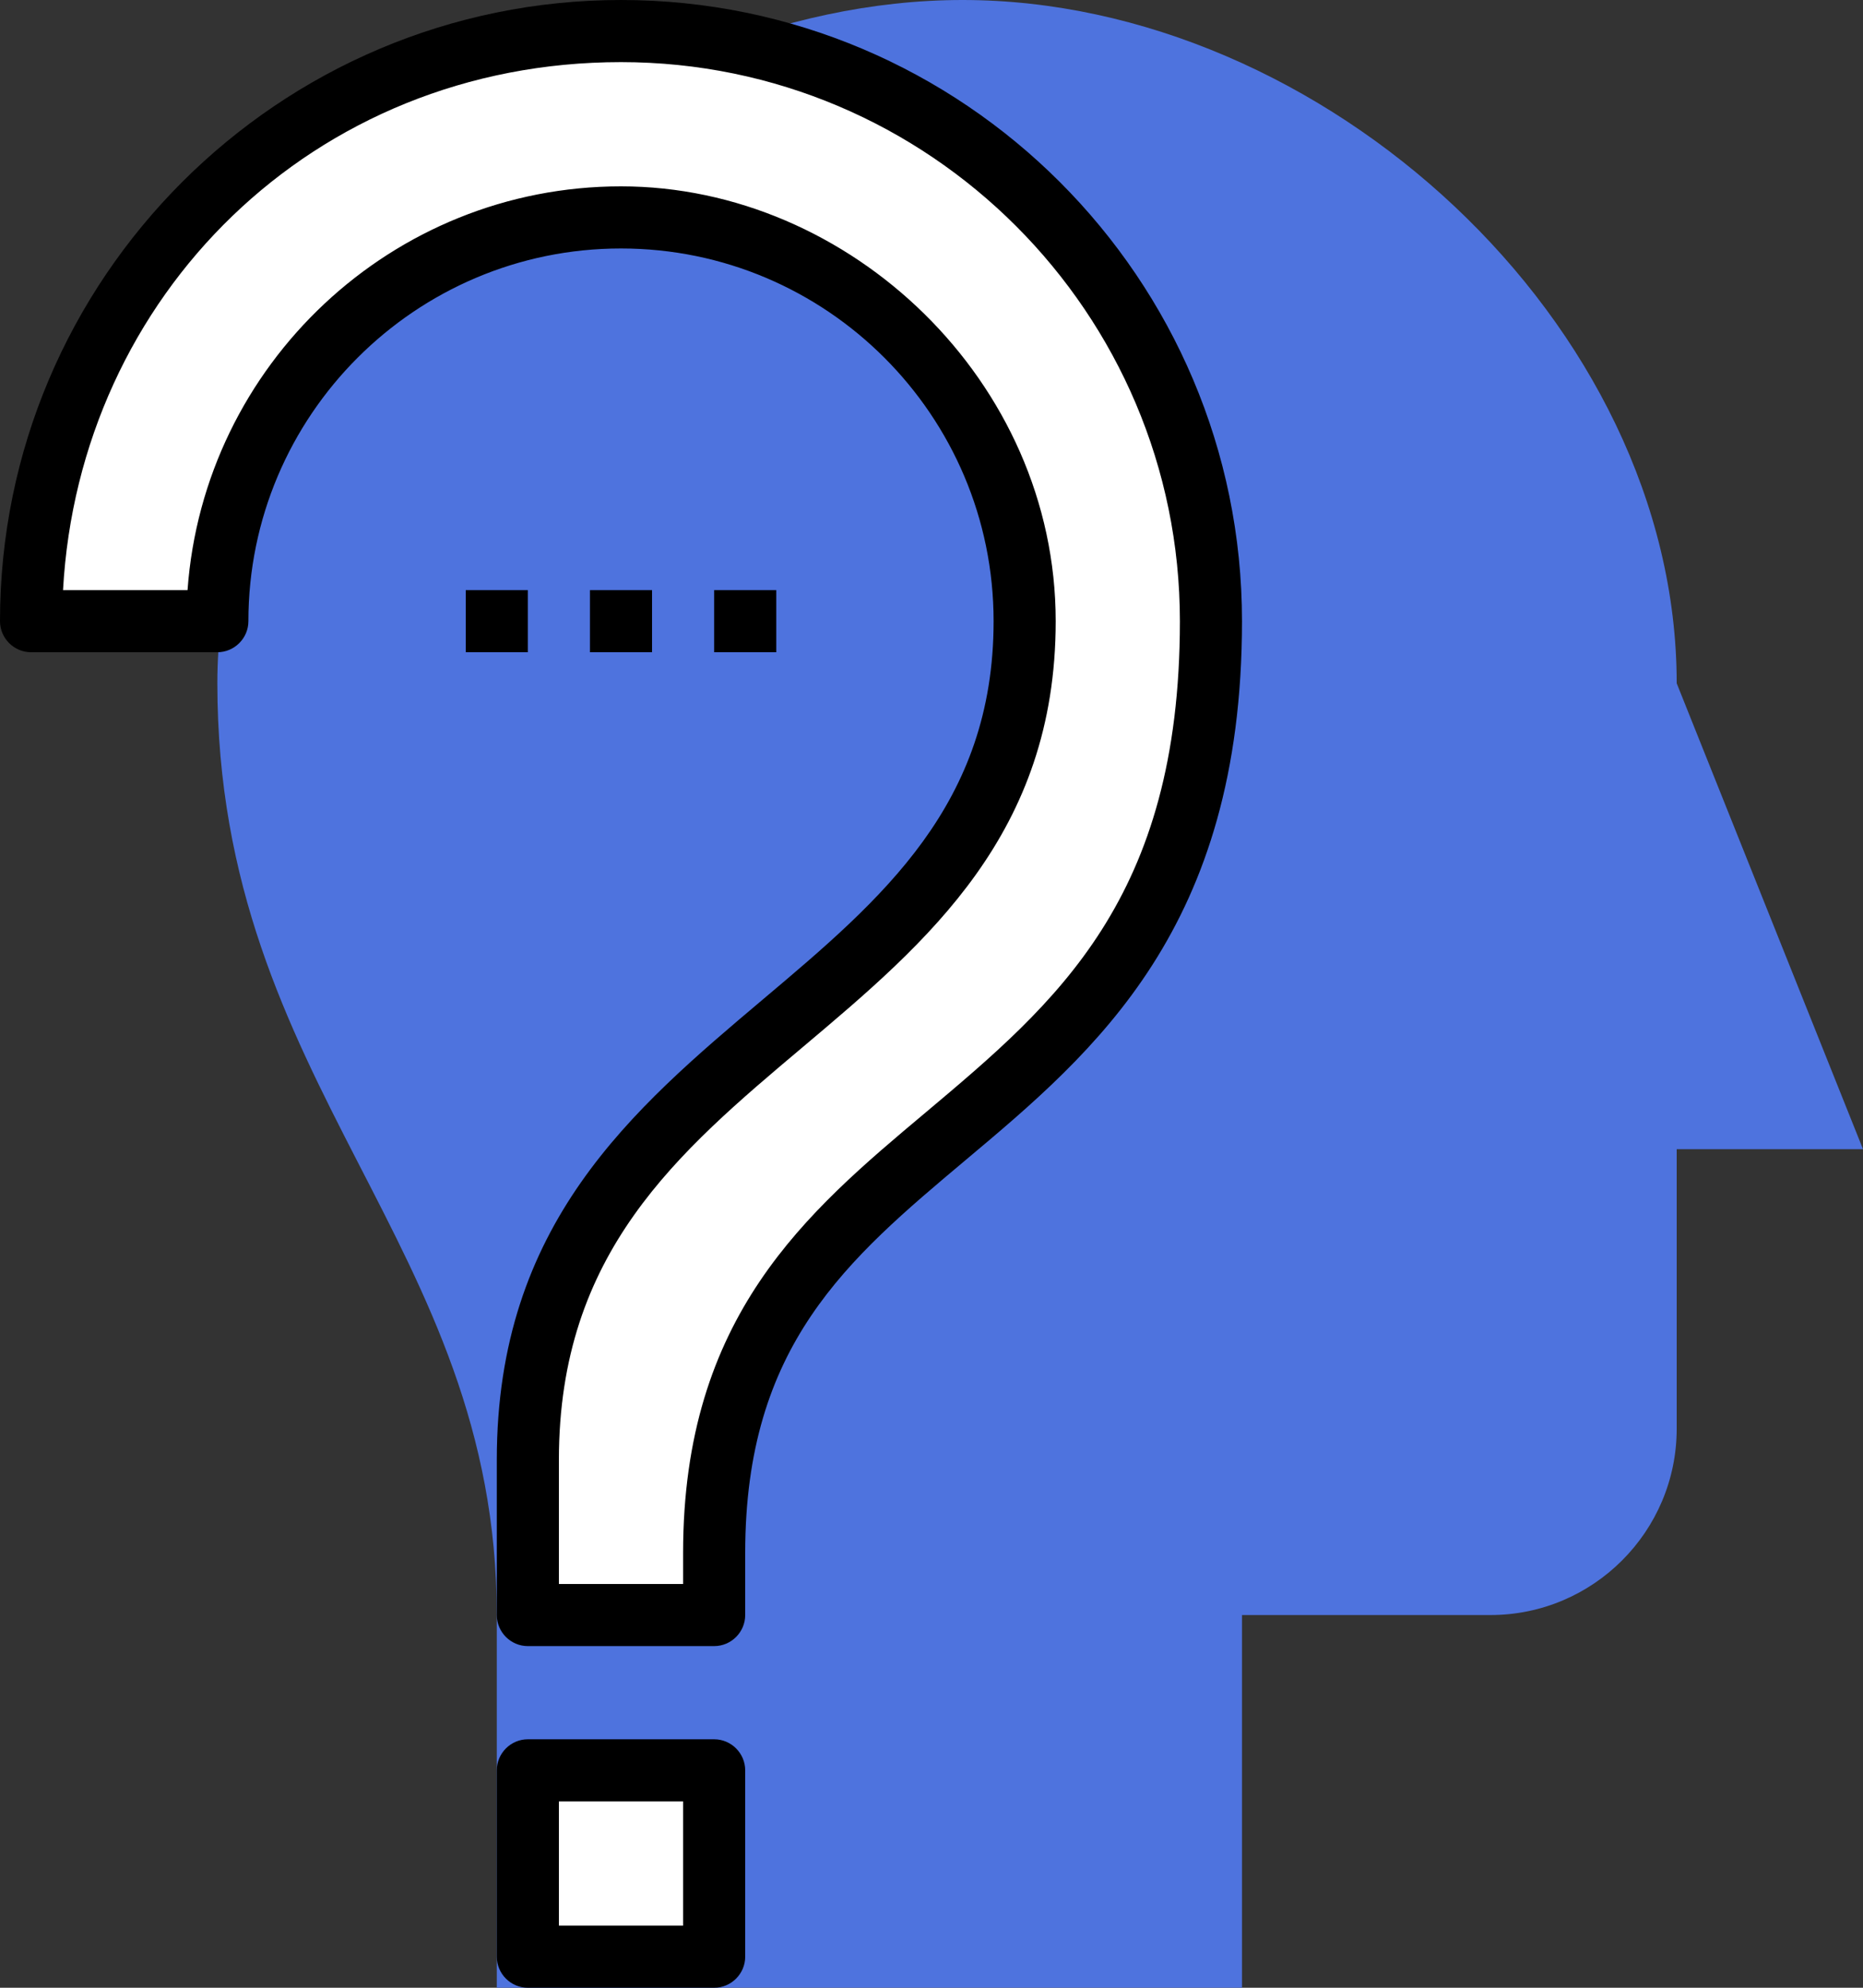 <svg width="60" height="64" viewBox="0 0 60 64" fill="none" xmlns="http://www.w3.org/2000/svg">
<rect x="0" y="0" width="60" height="64" fill="#333333" stroke="none"/>
<path d="M16 64V52C16 40 7 35 7 22C7 10.4 19.4 0 31 0C42.6 0 54 10.4 54 22L60 37H54V46C54 49.31 51.31 52 48 52H40V64" fill="#4E73DE"/>
<path d="M7 20C7 12.82 12.82 7 20 7C27.18 7 33 12.82 33 20C33 33 17 33 17 47V52H23V50C23 35 39 38 39 20C39 9.51 30.49 1 20 1C9.51 1 1 9.51 1 20H7Z" fill="white"/>
<path d="M23 53H17C16.45 53 16 52.55 16 52V47C16 39.41 20.36 35.73 24.58 32.17C28.4 28.95 32 25.91 32 20C32 13.38 26.62 8 20 8C13.38 8 8 13.38 8 20C8 20.55 7.55 21 7 21H1C0.45 21 0 20.55 0 20C0 8.97 8.97 0 20 0C31.03 0 40 8.97 40 20C40 29.88 35.27 33.85 31.1 37.35C27.29 40.55 24 43.31 24 50V52C24 52.55 23.55 53 23 53ZM18 51H22V50C22 42.38 25.97 39.04 29.81 35.82C34.02 32.28 38 28.94 38 20C38 10.08 29.93 2 20 2C10.07 2 2.55 9.54 2.03 19H6.04C6.56 11.75 12.62 6 20 6C27.38 6 34 12.28 34 20C34 26.84 29.87 30.33 25.87 33.7C21.82 37.11 18 40.33 18 47V51Z" fill="black"/>
<path d="M23 57H17V63H23V57Z" fill="white"/>
<path d="M23 64H17C16.45 64 16 63.55 16 63V57C16 56.45 16.45 56 17 56H23C23.55 56 24 56.45 24 57V63C24 63.55 23.55 64 23 64ZM18 62H22V58H18V62Z" fill="black"/>
<path d="M21 19H19V21H21V19Z" fill="black"/>
<path d="M17 19H15V21H17V19Z" fill="black"/>
<path d="M25 19H23V21H25V19Z" fill="black"/>
</svg>
